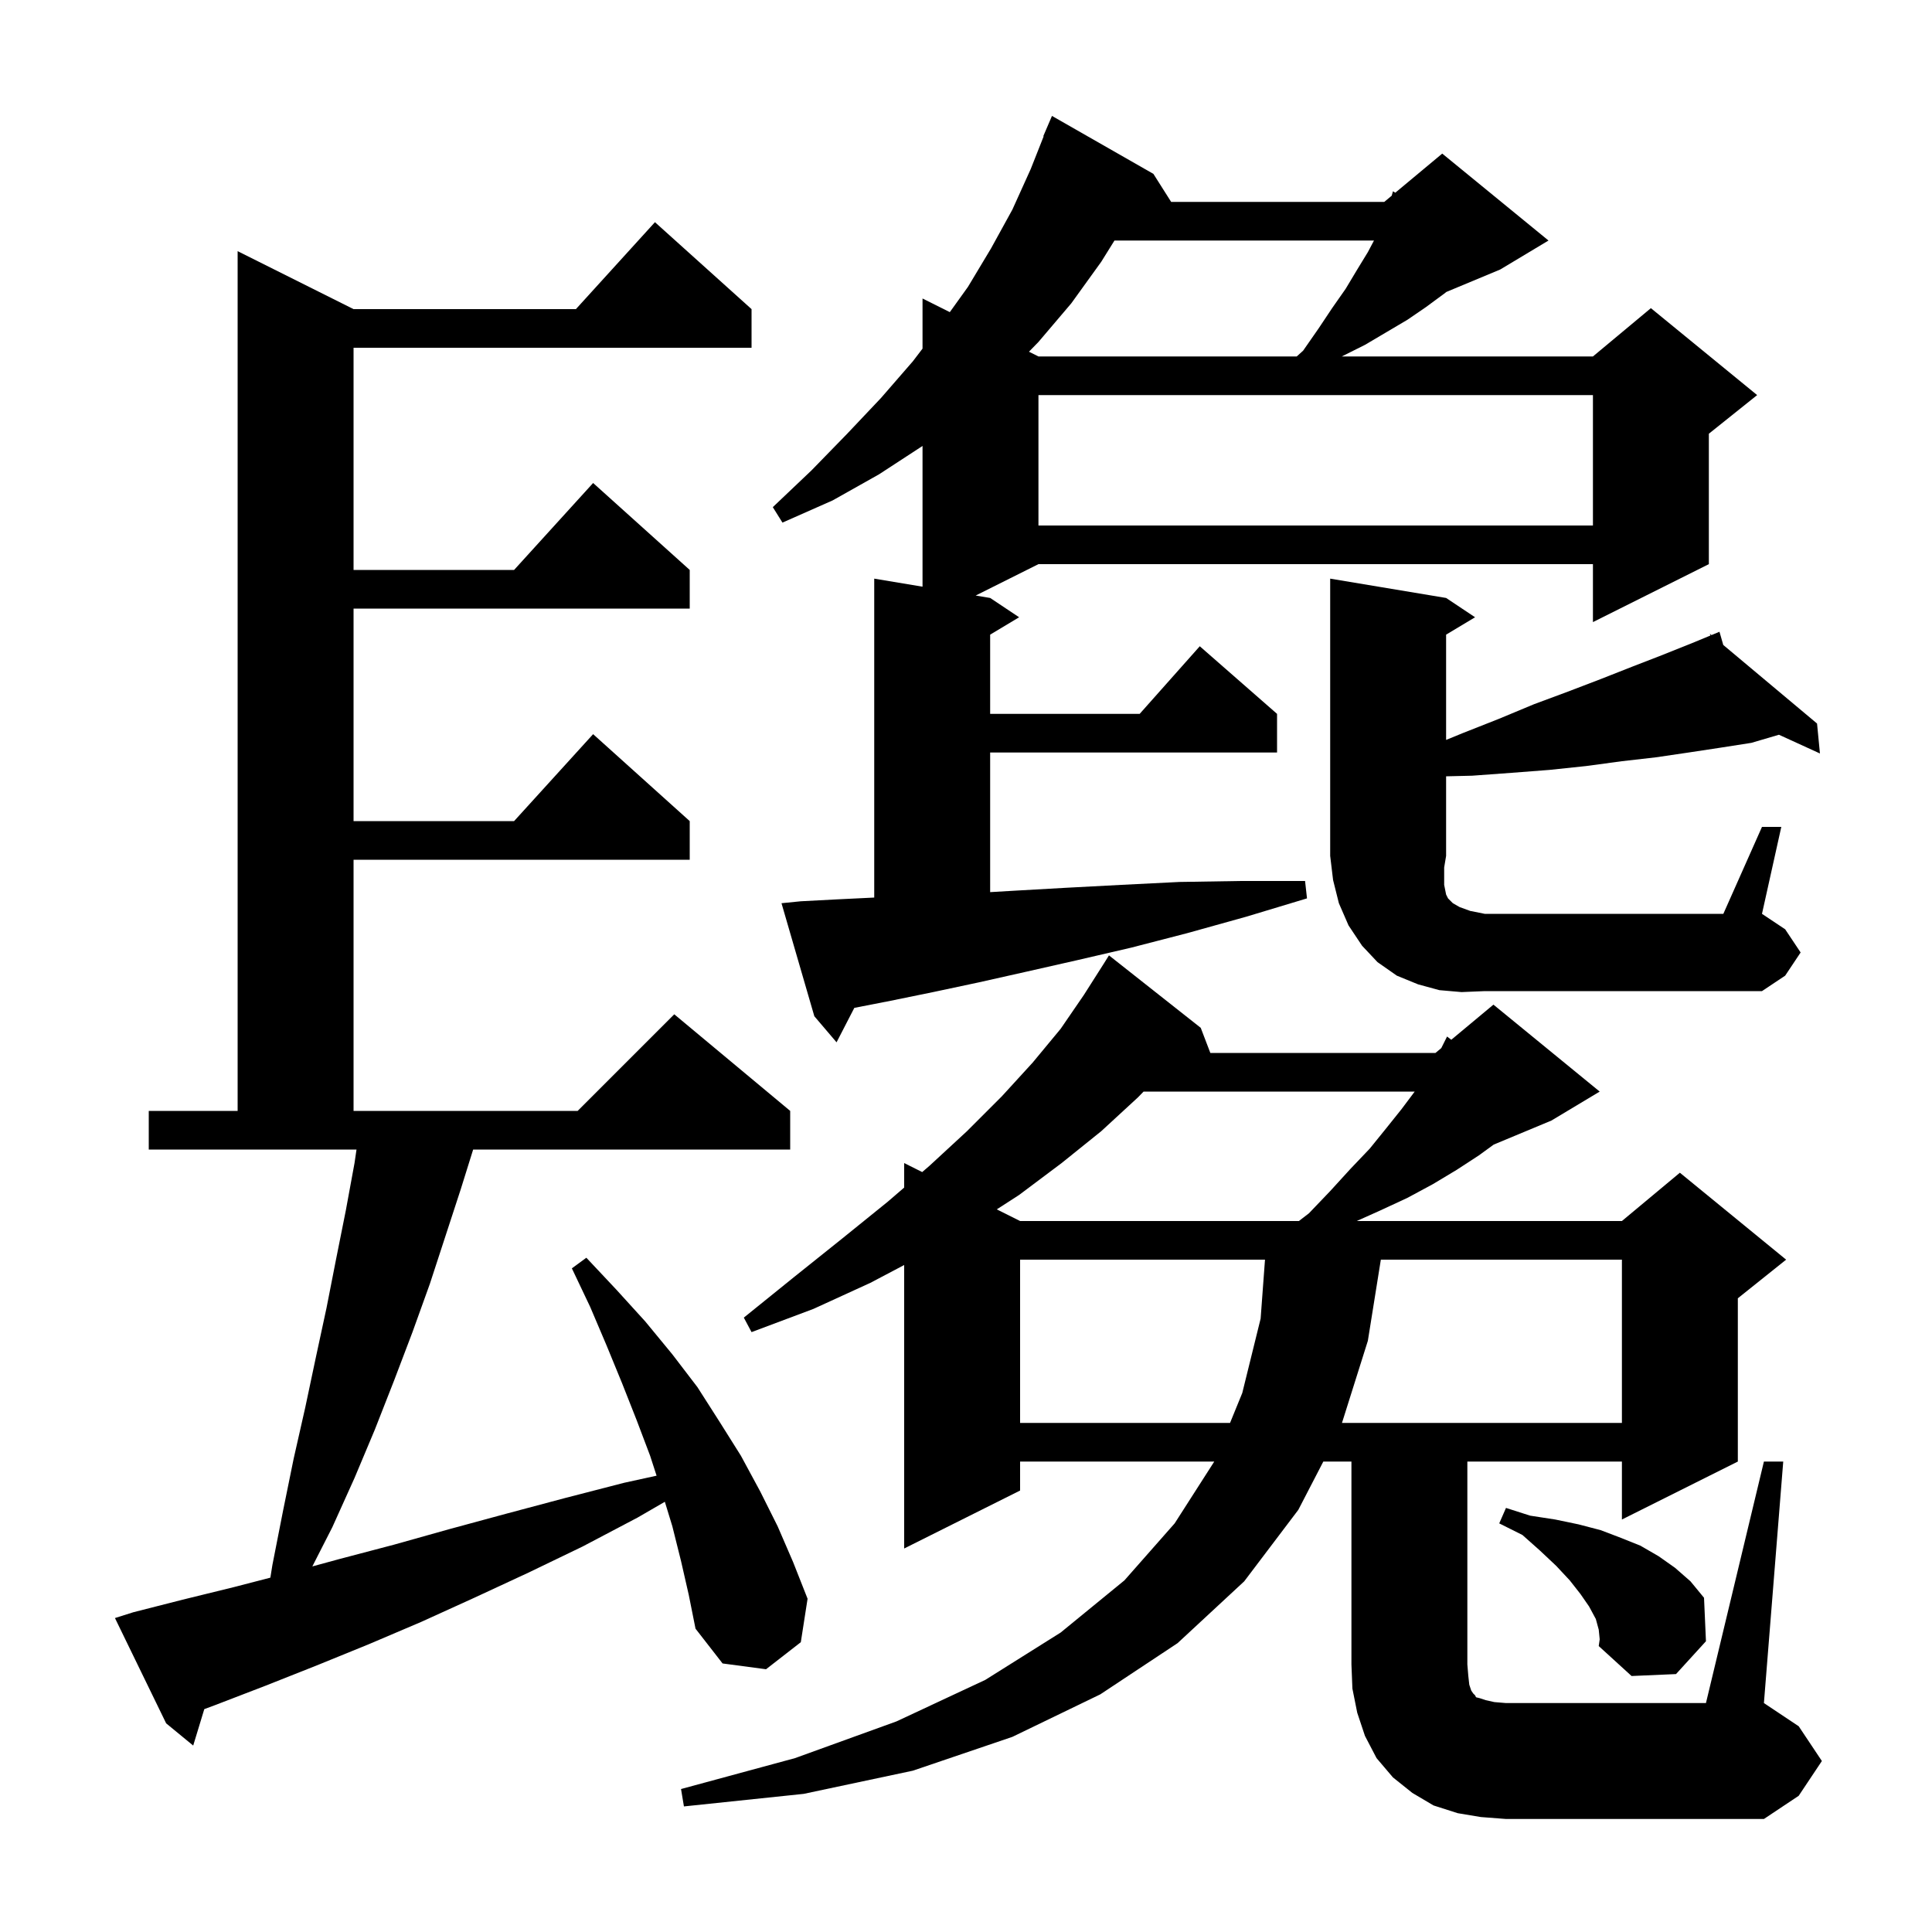 <svg xmlns="http://www.w3.org/2000/svg" xmlns:xlink="http://www.w3.org/1999/xlink" version="1.1" baseProfile="full" viewBox="0 0 200 200" width="200" height="200">
<g fill="black">
<path d="M 182.6 151.3 L 184.6 151.3 L 182.6 176.3 L 186.2 178.7 L 188.6 182.3 L 186.2 185.9 L 182.6 188.3 L 155.9 188.3 L 153.3 188.1 L 150.9 187.7 L 148.4 186.9 L 146.2 185.6 L 144.2 184.0 L 142.5 182.0 L 141.3 179.7 L 140.5 177.3 L 140.0 174.8 L 139.9 172.3 L 139.9 151.3 L 136.99 151.3 L 134.4 156.3 L 128.8 163.7 L 121.9 170.1 L 113.9 175.4 L 104.8 179.8 L 94.5 183.3 L 83.2 185.7 L 70.8 187.0 L 70.5 185.2 L 82.3 182.0 L 92.8 178.2 L 102.0 173.9 L 109.8 169.0 L 116.4 163.6 L 121.6 157.7 L 125.7 151.3 L 105.6 151.3 L 105.6 154.3 L 93.6 160.3 L 93.6 130.955 L 90.1 132.8 L 84.2 135.5 L 77.8 137.9 L 77.0 136.4 L 82.2 132.2 L 87.2 128.2 L 91.9 124.4 L 93.6 122.937 L 93.6 120.4 L 95.465 121.332 L 96.2 120.7 L 100.1 117.1 L 103.7 113.5 L 106.9 110.0 L 109.8 106.5 L 112.2 103.0 L 114.3 99.7 L 114.8 98.9 L 124.3 106.4 L 125.294 109.0 L 148.6 109.0 L 149.2 108.5 L 149.8 107.3 L 150.237 107.636 L 154.6 104.0 L 165.6 113.0 L 160.6 116.0 L 154.629 118.488 L 153.1 119.6 L 150.8 121.1 L 148.3 122.6 L 145.7 124.0 L 142.9 125.3 L 140.446 126.4 L 167.9 126.4 L 173.9 121.4 L 184.9 130.4 L 179.9 134.4 L 179.9 151.3 L 167.9 157.3 L 167.9 151.3 L 151.9 151.3 L 151.9 172.3 L 152.0 173.5 L 152.1 174.4 L 152.3 175.0 L 152.5 175.3 L 152.7 175.5 L 152.8 175.7 L 153.2 175.8 L 153.8 176.0 L 154.7 176.2 L 155.9 176.3 L 176.6 176.3 Z M 70.5 161.6 L 69.6 158.0 L 68.825 155.464 L 66.0 157.1 L 60.3 160.1 L 54.7 162.8 L 49.1 165.4 L 43.6 167.9 L 38.2 170.2 L 32.8 172.4 L 27.5 174.5 L 22.3 176.5 L 21.148 176.929 L 20.0 180.7 L 17.2 178.4 L 11.9 167.5 L 13.8 166.9 L 18.9 165.6 L 24.2 164.3 L 27.988 163.318 L 28.2 162.0 L 29.3 156.4 L 30.4 151.0 L 31.6 145.7 L 32.7 140.5 L 33.8 135.4 L 34.8 130.3 L 35.8 125.3 L 36.7 120.4 L 36.906 119.0 L 15.4 119.0 L 15.4 115.0 L 24.6 115.0 L 24.6 26.0 L 36.6 32.0 L 59.618 32.0 L 67.8 23.0 L 77.8 32.0 L 77.8 36.0 L 36.6 36.0 L 36.6 59.0 L 53.218 59.0 L 61.4 50.0 L 71.4 59.0 L 71.4 63.0 L 36.6 63.0 L 36.6 85.0 L 53.218 85.0 L 61.4 76.0 L 71.4 85.0 L 71.4 89.0 L 36.6 89.0 L 36.6 115.0 L 59.8 115.0 L 69.8 105.0 L 81.8 115.0 L 81.8 119.0 L 48.981 119.0 L 47.7 123.1 L 44.5 132.9 L 42.7 137.9 L 40.8 142.9 L 38.8 148.0 L 36.7 153.0 L 34.4 158.1 L 32.333 162.155 L 35.1 161.4 L 40.8 159.9 L 46.5 158.3 L 52.4 156.7 L 58.4 155.1 L 64.6 153.5 L 67.969 152.763 L 67.3 150.7 L 65.9 147.0 L 64.4 143.2 L 62.8 139.3 L 61.1 135.3 L 59.2 131.3 L 60.7 130.2 L 63.8 133.5 L 66.8 136.8 L 69.6 140.2 L 72.2 143.6 L 74.5 147.2 L 76.7 150.7 L 78.7 154.4 L 80.5 158.0 L 82.1 161.7 L 83.6 165.5 L 82.9 170.0 L 79.3 172.8 L 74.8 172.2 L 72.0 168.6 L 71.3 165.1 Z M 165.5 168.7 L 165.2 167.6 L 164.5 166.3 L 163.6 165.0 L 162.5 163.6 L 161.1 162.1 L 159.4 160.5 L 157.6 158.9 L 155.2 157.7 L 155.9 156.1 L 158.4 156.9 L 161.0 157.3 L 163.4 157.8 L 165.7 158.4 L 167.8 159.2 L 169.8 160.0 L 171.7 161.1 L 173.4 162.3 L 175.0 163.7 L 176.4 165.4 L 176.6 169.9 L 173.5 173.3 L 168.9 173.5 L 165.5 170.4 L 165.6 169.7 Z M 105.6 130.4 L 105.6 147.3 L 127.334 147.3 L 128.6 144.2 L 130.5 136.5 L 130.952 130.4 Z M 142.944 130.4 L 141.6 138.8 L 138.921 147.3 L 167.9 147.3 L 167.9 130.4 Z M 118.383 113.0 L 117.8 113.6 L 114.0 117.1 L 109.9 120.4 L 105.5 123.7 L 103.187 125.194 L 105.6 126.4 L 134.46 126.4 L 135.5 125.6 L 137.7 123.3 L 139.8 121.0 L 141.8 118.9 L 143.5 116.8 L 145.1 114.8 L 146.45 113.0 Z M 82.9 93.3 L 86.7 93.1 L 90.5 92.915 L 90.5 59.9 L 95.5 60.733 L 95.5 46.165 L 91.0 49.1 L 86.2 51.8 L 81.0 54.1 L 80.0 52.5 L 84.0 48.7 L 87.7 44.9 L 91.2 41.2 L 94.5 37.4 L 95.5 36.09 L 95.5 30.9 L 98.325 32.312 L 100.2 29.7 L 102.6 25.7 L 104.8 21.7 L 106.7 17.5 L 108.039 14.113 L 108.0 14.1 L 108.9 12.0 L 119.4 18.0 L 121.237 20.9 L 143.3 20.9 L 144.069 20.259 L 144.2 19.8 L 144.441 19.949 L 149.3 15.9 L 160.3 24.9 L 155.3 27.9 L 149.731 30.221 L 149.5 30.4 L 147.6 31.8 L 145.7 33.1 L 141.3 35.7 L 138.9 36.9 L 164.9 36.9 L 170.9 31.9 L 181.9 40.9 L 176.9 44.9 L 176.9 58.4 L 164.9 64.4 L 164.9 58.4 L 107.5 58.4 L 101.0 61.65 L 102.5 61.9 L 105.5 63.9 L 102.5 65.7 L 102.5 73.9 L 117.978 73.9 L 124.2 66.9 L 132.2 73.9 L 132.2 77.9 L 102.5 77.9 L 102.5 92.353 L 105.1 92.2 L 110.4 91.9 L 116.1 91.6 L 122.1 91.3 L 128.4 91.2 L 135.1 91.2 L 135.3 93.0 L 129.0 94.9 L 122.9 96.6 L 117.1 98.1 L 111.5 99.4 L 106.2 100.6 L 101.3 101.7 L 96.6 102.7 L 92.2 103.6 L 88.439 104.334 L 86.6 107.9 L 84.3 105.2 L 80.9 93.5 Z M 151.3 102.7 L 149.0 102.5 L 146.8 101.9 L 144.6 101.0 L 142.6 99.6 L 141.0 97.9 L 139.6 95.8 L 138.6 93.5 L 138.0 91.1 L 137.7 88.6 L 137.7 59.9 L 149.7 61.9 L 152.7 63.9 L 149.7 65.7 L 149.7 76.597 L 151.4 75.9 L 155.2 74.4 L 158.8 72.9 L 162.3 71.6 L 165.7 70.3 L 169.0 69.0 L 172.1 67.8 L 175.1 66.6 L 177.07 65.785 L 177.0 65.6 L 177.171 65.743 L 178.0 65.4 L 178.392 66.766 L 188.1 74.9 L 188.4 78.0 L 184.156 76.06 L 181.3 76.9 L 178.1 77.4 L 174.8 77.9 L 171.4 78.4 L 167.9 78.8 L 164.2 79.3 L 160.4 79.7 L 156.5 80.0 L 152.4 80.3 L 149.7 80.364 L 149.7 88.6 L 149.5 89.8 L 149.5 91.6 L 149.7 92.6 L 149.9 93.0 L 150.4 93.5 L 151.1 93.9 L 152.2 94.3 L 153.7 94.6 L 178.4 94.6 L 182.4 85.6 L 184.4 85.6 L 182.4 94.6 L 184.8 96.2 L 186.4 98.6 L 184.8 101.0 L 182.4 102.6 L 153.7 102.6 Z M 107.5 40.9 L 107.5 54.4 L 164.9 54.4 L 164.9 40.9 Z M 115.369 24.9 L 114.0 27.1 L 110.9 31.4 L 107.5 35.4 L 106.518 36.409 L 107.5 36.9 L 134.237 36.9 L 134.9 36.3 L 136.5 34.0 L 137.9 31.9 L 139.3 29.9 L 140.5 27.9 L 141.6 26.1 L 142.235 24.9 Z " />
</g>
</svg>
